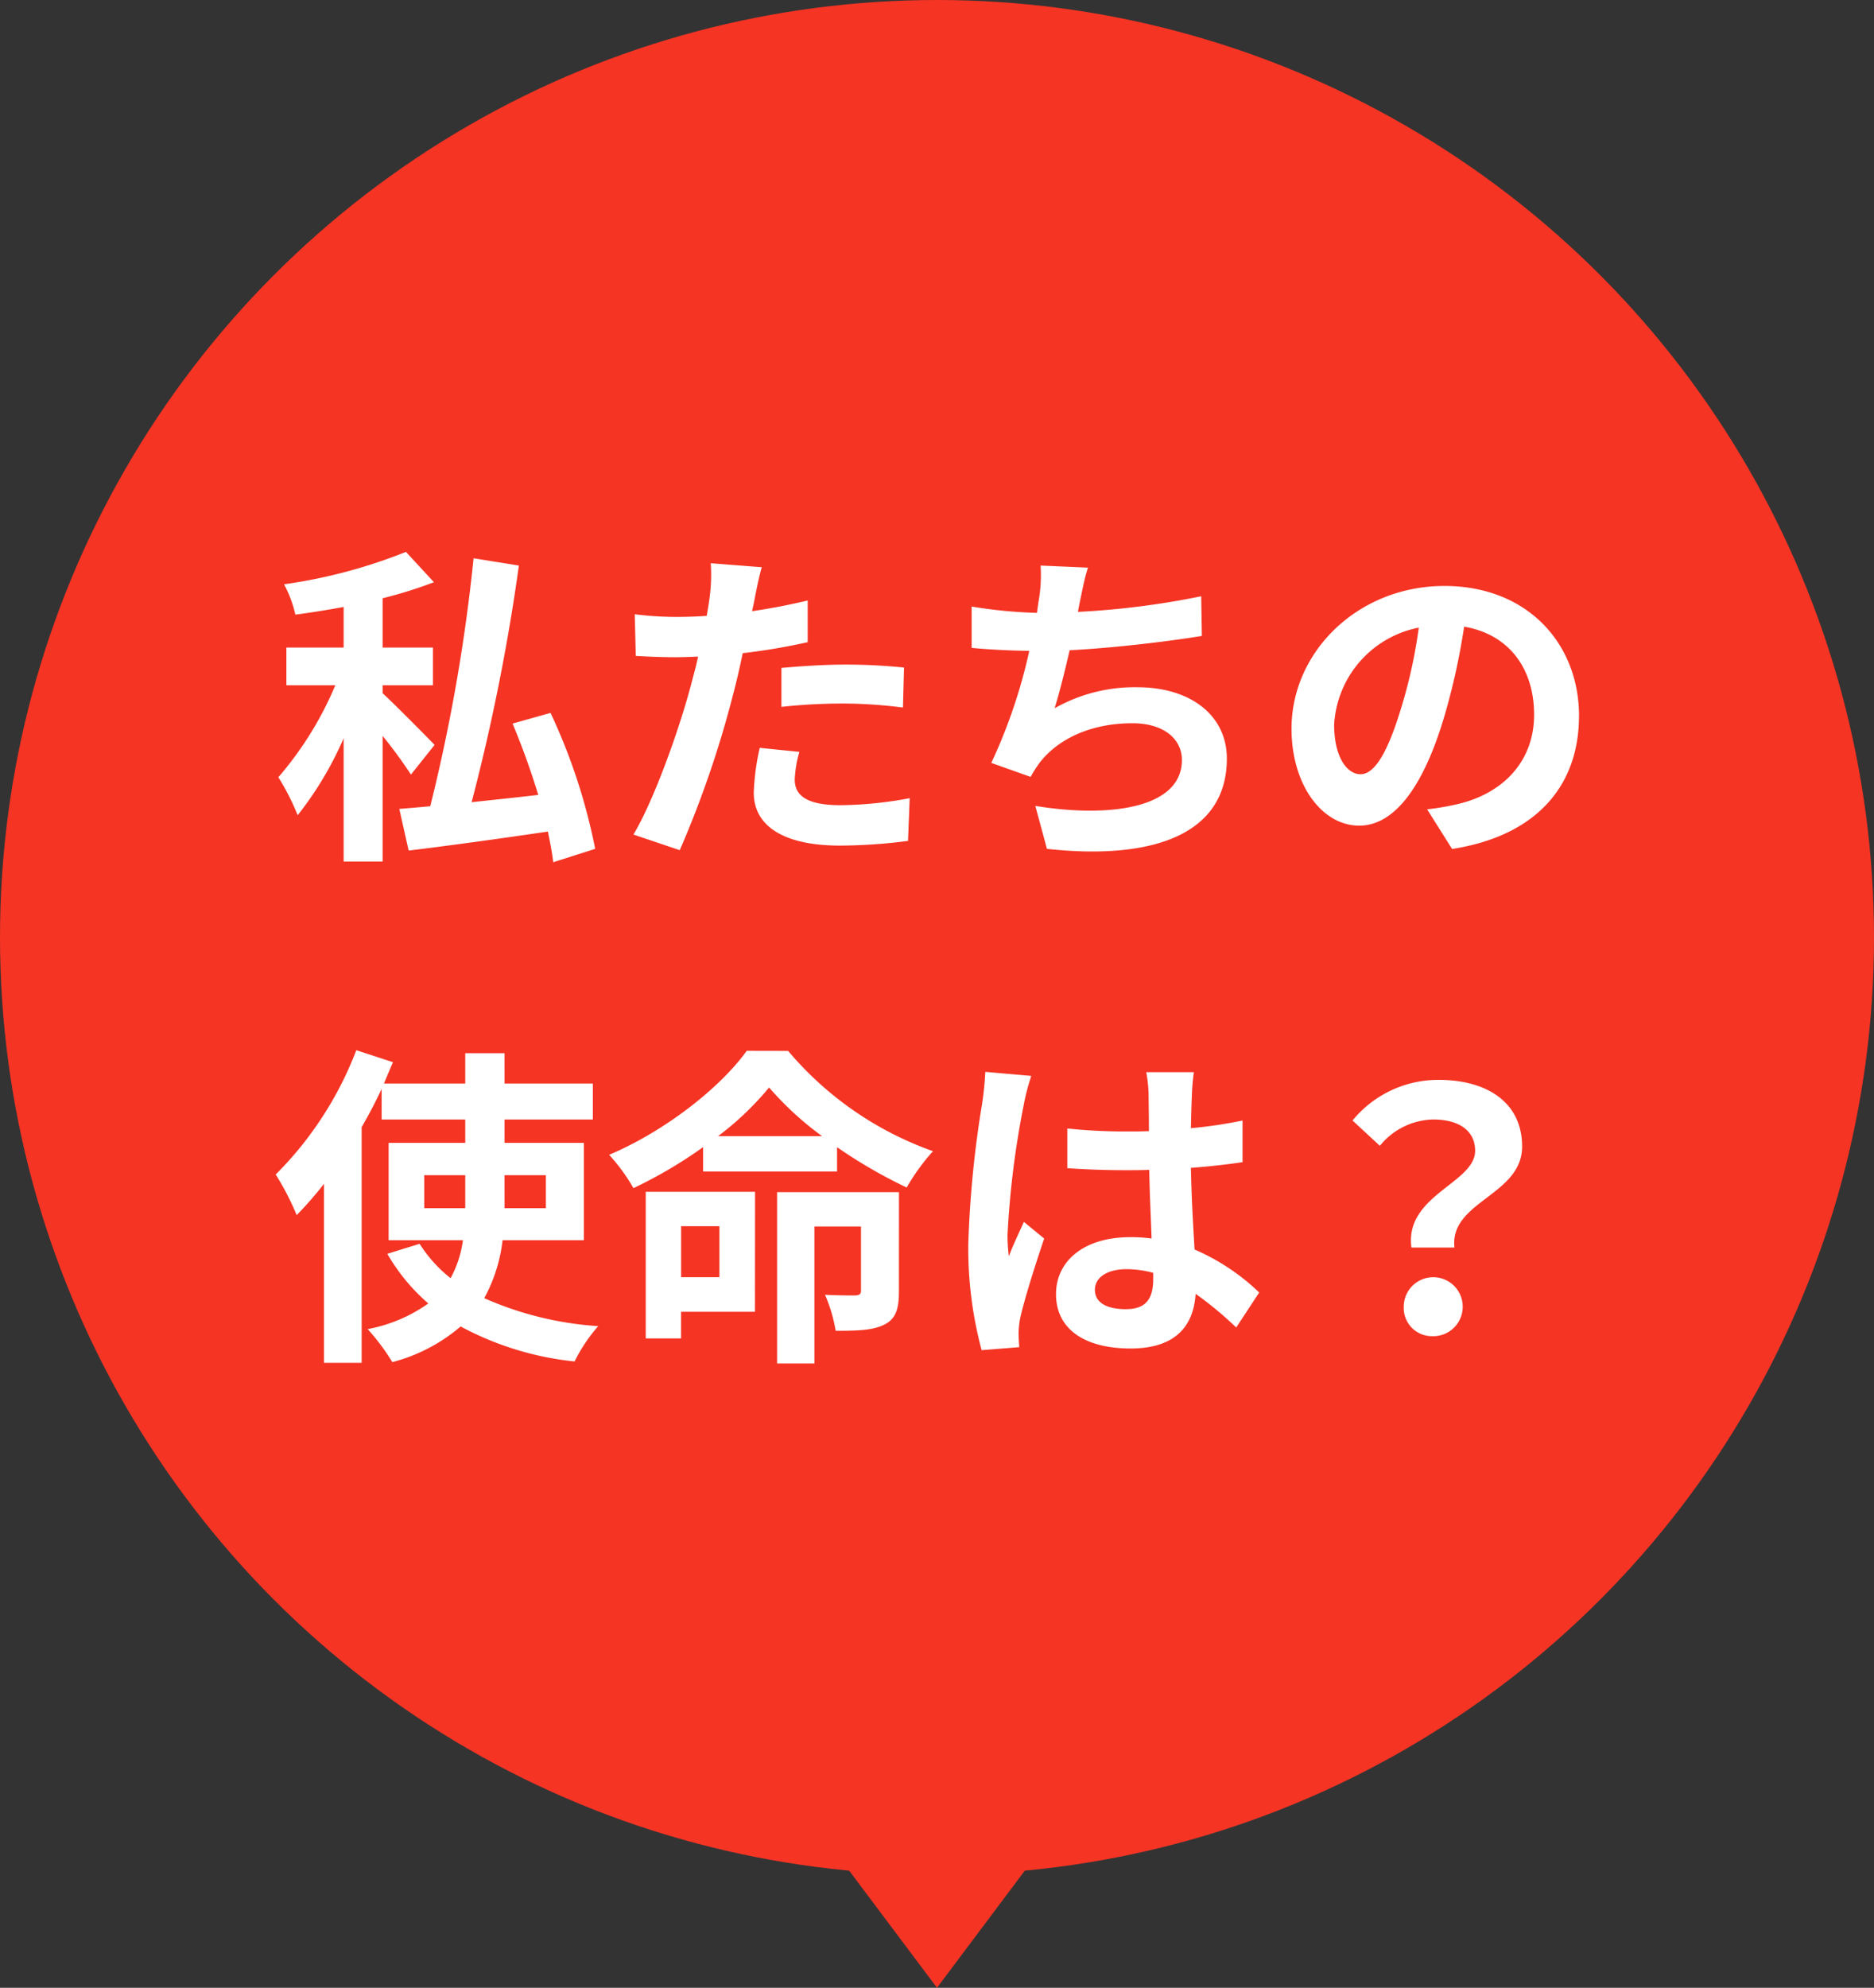 <svg xmlns="http://www.w3.org/2000/svg" width="180" height="190.852" viewBox="0 0 180 190.852">
  <rect x="0" y="0" width="180" height="190.852" fill="#333333" stroke="none"/>
  <g id="グループ_32624" data-name="グループ 32624" transform="translate(-870 -1548)">
    <circle id="楕円形_570" data-name="楕円形 570" cx="90" cy="90" r="90" transform="translate(870 1548)" fill="#f53424"/>
    <path id="多角形_1" data-name="多角形 1" d="M16.276,0,32.552,21.7H0Z" transform="translate(976.275 1738.852) rotate(180)" fill="#f53424"/>
    <path id="パス_233863" data-name="パス 233863" d="M-48.256-8.48c-.768-.8-3.872-3.936-4.992-4.96v-.768h4.832v-3.616h-4.832V-22.56A42.708,42.708,0,0,0-48.32-24.1l-2.688-2.912A50.31,50.31,0,0,1-62.72-23.9a11.078,11.078,0,0,1,1.088,2.912c1.5-.192,3.072-.448,4.64-.736v3.9h-5.5v3.616h4.7a33.064,33.064,0,0,1-5.472,8.832,23.009,23.009,0,0,1,1.856,3.648A33.177,33.177,0,0,0-56.992-9.12V2.72h3.744V-9.344a45.7,45.7,0,0,1,2.72,3.712ZM-32.832,1.5A56.308,56.308,0,0,0-37.12-11.552l-3.648,1.024A71.9,71.9,0,0,1-38.3-3.68c-2.176.256-4.352.48-6.4.7A196.634,196.634,0,0,0-40.16-25.7l-4.352-.7a169.725,169.725,0,0,1-4.16,23.808c-1.088.1-2.112.192-2.976.256l.9,4C-47.04,1.216-42.144.544-37.376-.16c.224,1.056.416,2.08.512,2.944Zm19.616-9.312-3.808-.384A22.377,22.377,0,0,0-17.6-3.9c0,3.232,2.912,5.088,8.288,5.088A51.369,51.369,0,0,0-2.784.736l.16-4.1a37.555,37.555,0,0,1-6.656.672c-3.424,0-4.384-1.056-4.384-2.464A10.964,10.964,0,0,1-13.216-7.808Zm-3.616-17.728-4.9-.384a16.4,16.4,0,0,1-.1,3.232q-.1.768-.288,1.824-1.488.1-2.88.1a31.667,31.667,0,0,1-4.032-.256l.1,4c1.12.064,2.336.128,3.872.128.672,0,1.376-.032,2.112-.064-.192.928-.448,1.824-.672,2.688-1.184,4.48-3.616,11.2-5.536,14.4l4.448,1.5a99.438,99.438,0,0,0,5.088-14.816c.352-1.312.672-2.72.96-4.1a58.91,58.91,0,0,0,6.24-1.056v-4c-1.76.416-3.552.768-5.344,1.024.1-.448.192-.864.256-1.216C-17.376-23.232-17.088-24.672-16.832-25.536Zm1.888,9.664v3.744a54.981,54.981,0,0,1,6.176-.32,46.912,46.912,0,0,1,5.5.384l.1-3.84A56.273,56.273,0,0,0-8.8-16.192C-10.848-16.192-13.152-16.032-14.944-15.872ZM14.5-25.5,9.952-25.7a14.511,14.511,0,0,1-.16,3.232c-.064.384-.128.832-.192,1.312a45.736,45.736,0,0,1-6.272-.608v3.968c1.632.16,3.52.256,5.536.288A51.207,51.207,0,0,1,5.216-6.752L8.992-5.408a11.826,11.826,0,0,1,.9-1.408c1.92-2.432,5.184-3.744,8.864-3.744,3.136,0,4.768,1.6,4.768,3.52,0,4.7-7.072,5.568-14.08,4.416L10.56,1.5C20.9,2.624,27.84.032,27.84-7.168c0-4.1-3.424-6.848-8.608-6.848A15.593,15.593,0,0,0,11.3-12c.48-1.568.992-3.616,1.44-5.568,4.288-.224,9.376-.832,12.7-1.376l-.064-3.808a78.353,78.353,0,0,1-11.84,1.5c.064-.352.128-.7.192-.992C13.952-23.3,14.144-24.384,14.5-25.5Zm47.168,14.24c0-6.976-4.992-12.48-12.928-12.48-8.288,0-14.688,6.3-14.688,13.7,0,5.408,2.944,9.312,6.5,9.312,3.488,0,6.24-3.968,8.16-10.432a64.715,64.715,0,0,0,1.92-8.672c4.32.736,6.72,4.032,6.72,8.448,0,4.672-3.2,7.616-7.3,8.576a24.612,24.612,0,0,1-2.976.512l2.4,3.808C57.536.256,61.664-4.512,61.664-11.264Zm-23.52.8a10.073,10.073,0,0,1,8.128-9.28A48.032,48.032,0,0,1,44.576-12c-1.312,4.32-2.56,6.336-3.9,6.336C39.424-5.664,38.144-7.232,38.144-10.464ZM-49.248,36V32.832h3.936V36Zm11.68-3.168V36h-3.968V32.832Zm3.648,6.24V29.728h-7.616v-2.24h8.48V24.032h-8.48V21.12h-3.776v2.912H-53.12c.288-.7.576-1.376.864-2.048l-3.52-1.152A33.967,33.967,0,0,1-63.52,32.768a25.183,25.183,0,0,1,2.016,3.9,35.339,35.339,0,0,0,2.624-3.008V50.848h3.616V28.224c.7-1.216,1.344-2.432,1.92-3.68v2.944h8.032v2.24h-7.36v9.344h7.136A10.4,10.4,0,0,1-46.72,42.72a13.193,13.193,0,0,1-2.976-3.3l-3.1.96a18.433,18.433,0,0,0,3.936,4.768,14.759,14.759,0,0,1-5.824,2.464,20.9,20.9,0,0,1,2.368,3.168,16.408,16.408,0,0,0,6.56-3.424,29.378,29.378,0,0,0,10.944,3.36,15.72,15.72,0,0,1,2.272-3.392A32.087,32.087,0,0,1-43.488,44.64a15.136,15.136,0,0,0,1.76-5.568ZM-20.9,37.728v4.9h-3.68v-4.9Zm3.424-3.3h-10.5v14.08h3.392v-2.56h7.1Zm13.824.032H-15.36V50.912h3.584V37.76H-7.3V43.9c0,.352-.128.448-.544.48-.352,0-1.7,0-2.912-.064a14.77,14.77,0,0,1,1.024,3.456c2.048,0,3.584-.032,4.7-.608,1.088-.544,1.376-1.536,1.376-3.168Zm-17.376-5.376a28.784,28.784,0,0,0,4.9-4.672,30.507,30.507,0,0,0,5.088,4.672Zm2.752-8.192c-2.5,3.488-7.776,7.68-13.216,9.984a17.709,17.709,0,0,1,2.336,3.2,43.65,43.65,0,0,0,6.688-3.936V32.48H-9.6V30.144a47.974,47.974,0,0,0,6.688,3.872A20.118,20.118,0,0,1-.384,30.528,32.341,32.341,0,0,1-14.3,20.9ZM15.168,43.84c0-1.216,1.216-1.984,3.04-1.984a9.88,9.88,0,0,1,2.56.352v.576c0,1.888-.672,2.912-2.624,2.912C16.448,45.7,15.168,45.152,15.168,43.84Zm9.5-20.9H20.1a13.588,13.588,0,0,1,.224,2.112c0,.672.032,1.984.032,3.552-.736.032-1.5.032-2.24.032a53.32,53.32,0,0,1-5.6-.288V32.16c1.888.128,3.712.192,5.6.192.736,0,1.5,0,2.272-.032.032,2.272.16,4.608.224,6.592a14.236,14.236,0,0,0-2.08-.128c-4.352,0-7.1,2.24-7.1,5.472,0,3.36,2.752,5.216,7.168,5.216,4.32,0,6.048-2.176,6.24-5.248a33.565,33.565,0,0,1,3.9,3.232l2.208-3.36a20.943,20.943,0,0,0-6.208-4.128c-.128-2.176-.288-4.736-.352-7.84,1.76-.128,3.424-.32,4.96-.544v-4a43.844,43.844,0,0,1-4.96.736c.032-1.408.064-2.592.1-3.3A20.039,20.039,0,0,1,24.672,22.944ZM9.056,23.3,4.64,22.912a30.525,30.525,0,0,1-.32,3.136A101.341,101.341,0,0,0,3.008,39.392a37.585,37.585,0,0,0,1.28,10.24L7.9,49.344c-.032-.448-.064-.992-.064-1.312a8.93,8.93,0,0,1,.16-1.5c.384-1.728,1.408-4.992,2.3-7.616l-1.952-1.6c-.48,1.088-1.024,2.176-1.44,3.3a15.126,15.126,0,0,1-.128-2.08A85.421,85.421,0,0,1,8.32,26.144,20.777,20.777,0,0,1,9.056,23.3Zm36.512,16.48H49.7c-.48-4.448,6.5-4.992,6.5-9.7,0-4.256-3.392-6.4-8.032-6.4a10.647,10.647,0,0,0-8.256,3.9l2.624,2.432a6.785,6.785,0,0,1,5.12-2.528c2.5,0,4.032,1.088,4.032,3.008C51.68,33.6,44.9,34.752,45.568,39.776Zm2.08,8.512a2.832,2.832,0,1,0-2.816-2.816A2.705,2.705,0,0,0,47.648,48.288Z" transform="translate(960 1628)" fill="#fff"/>
  </g>
</svg>
